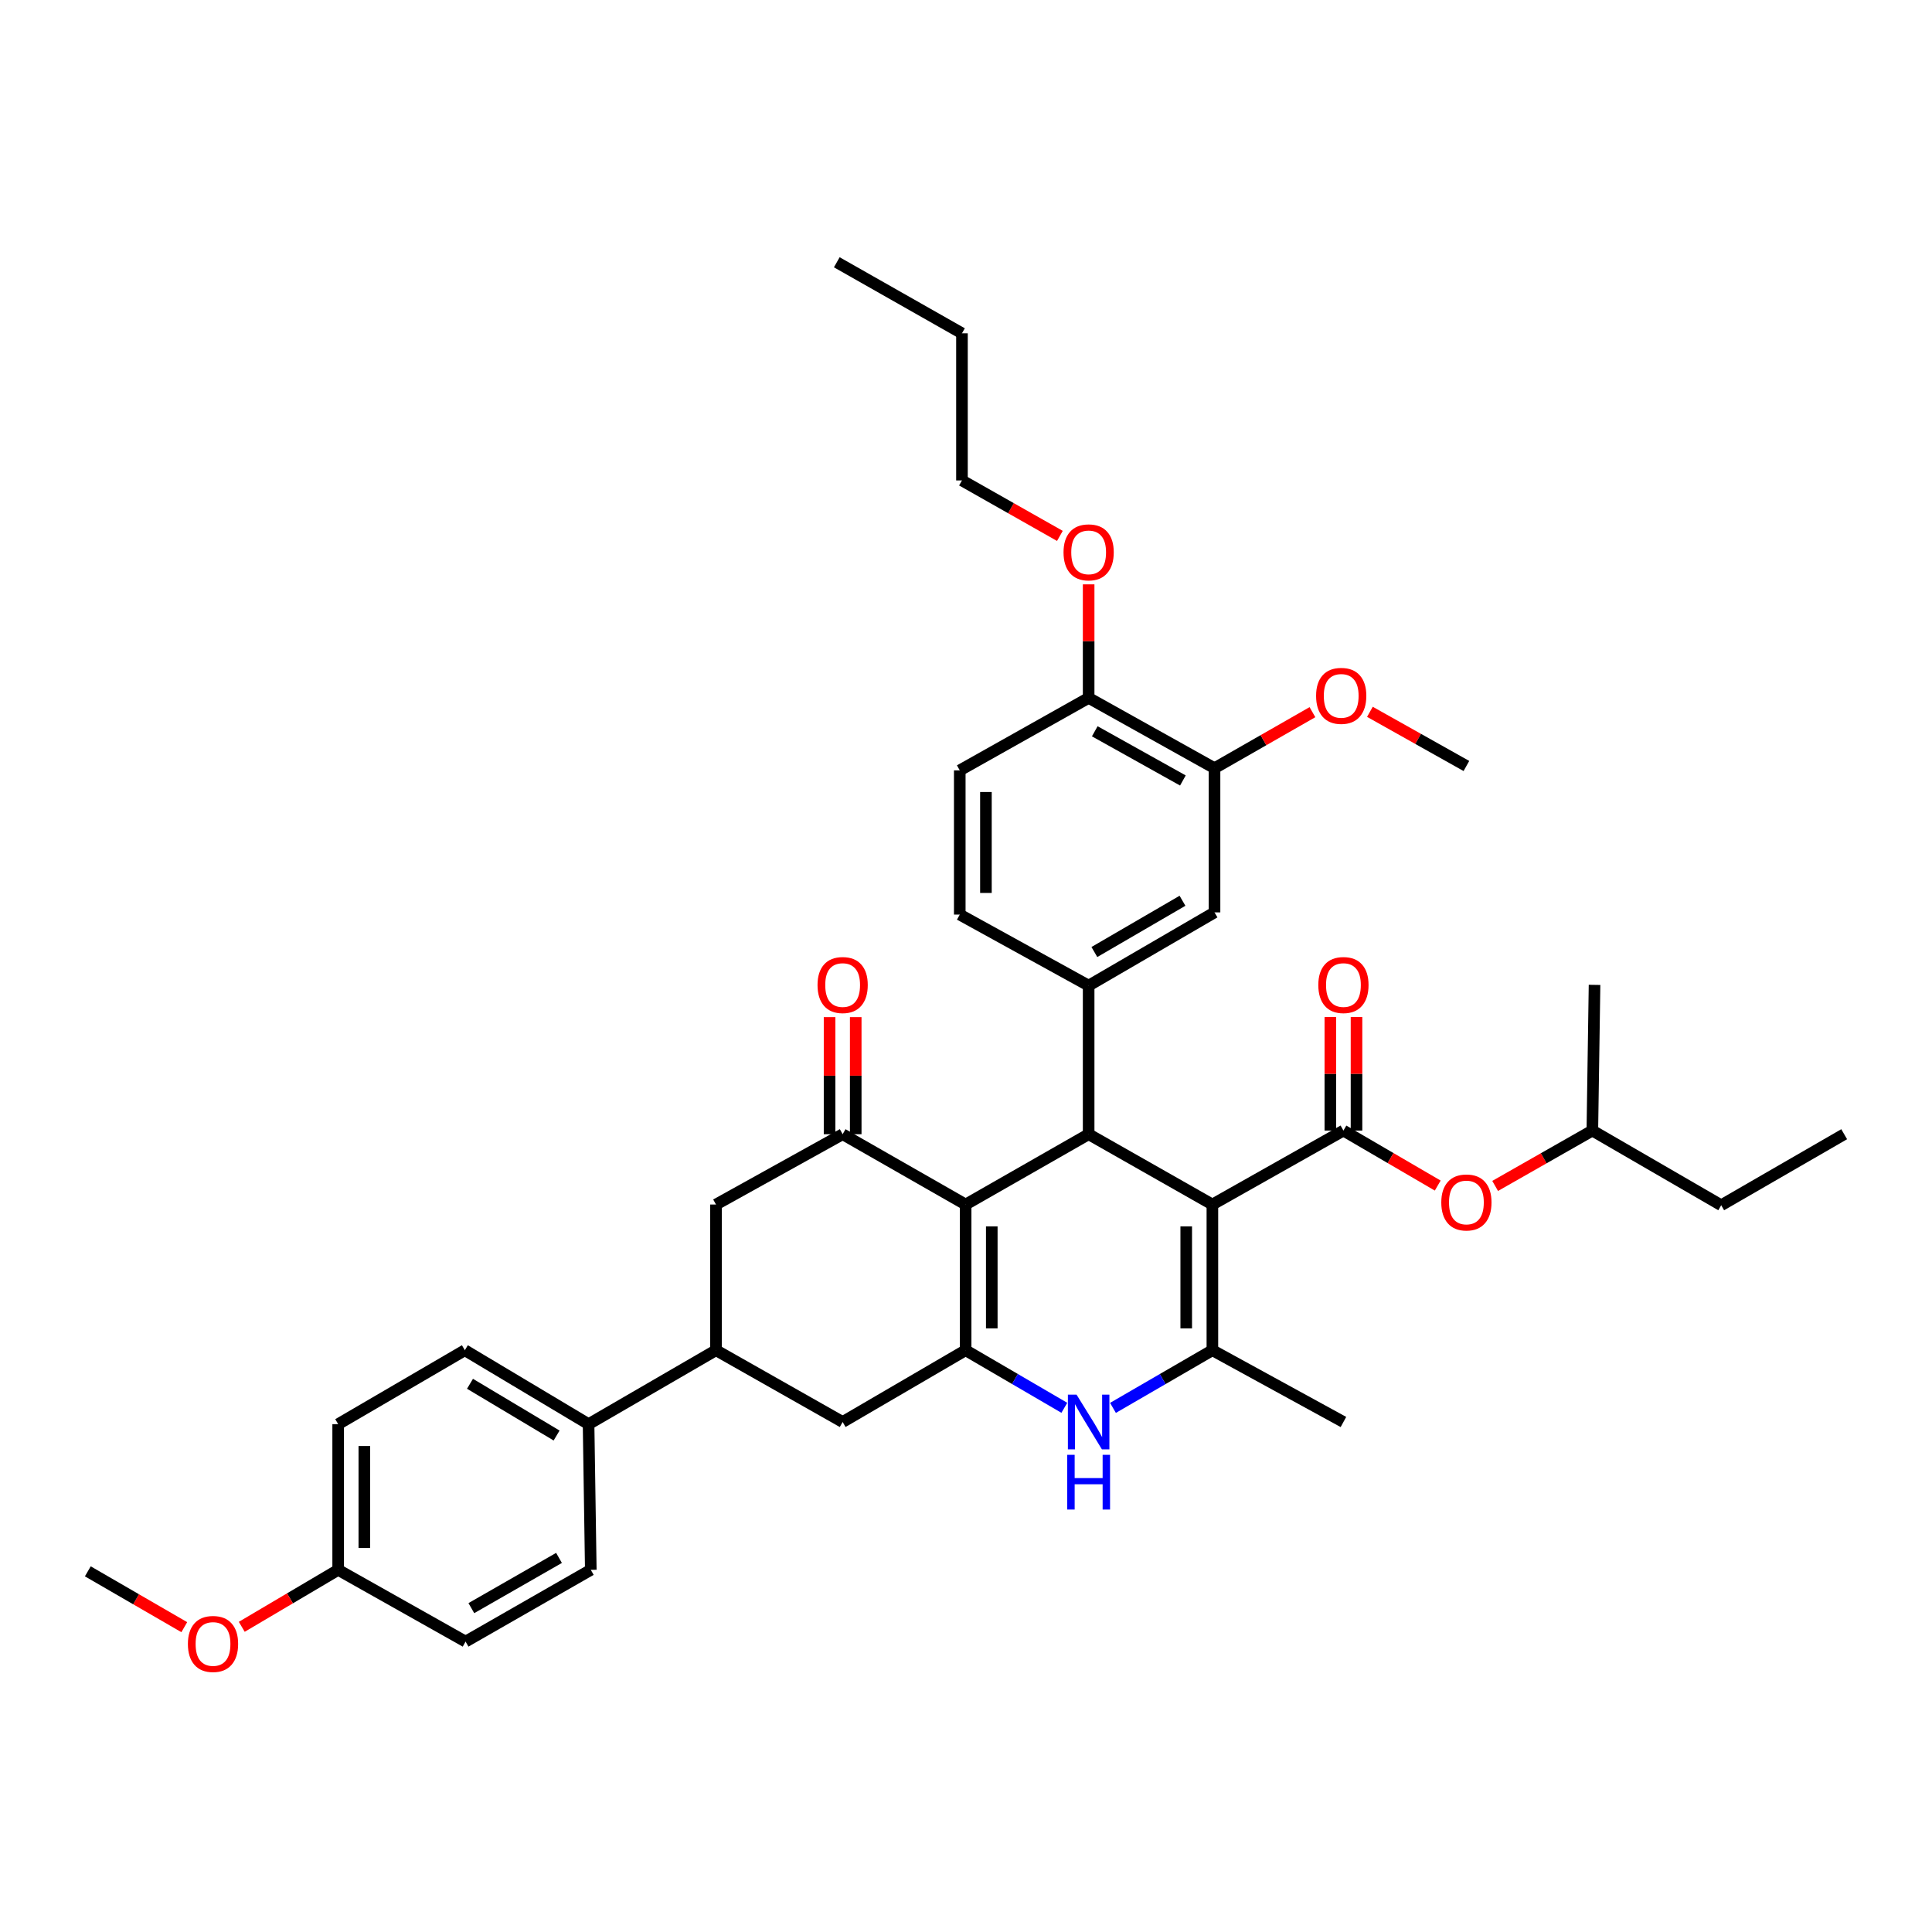 <?xml version='1.0' encoding='iso-8859-1'?>
<svg version='1.1' baseProfile='full'
              xmlns='http://www.w3.org/2000/svg'
                      xmlns:rdkit='http://www.rdkit.org/xml'
                      xmlns:xlink='http://www.w3.org/1999/xlink'
                  xml:space='preserve'
width='1000px' height='1000px' viewBox='0 0 1000 1000'>
<!-- END OF HEADER -->
<rect style='opacity:1.0;fill:#FFFFFF;stroke:none' width='1000' height='1000' x='0' y='0'> </rect>
<path class='bond-1' d='M 627.53,623.461 L 563.479,587.069' style='fill:none;fill-rule:evenodd;stroke:#000000;stroke-width:6px;stroke-linecap:butt;stroke-linejoin:miter;stroke-opacity:1' />
<path class='bond-3' d='M 627.53,623.461 L 627.53,698.877' style='fill:none;fill-rule:evenodd;stroke:#000000;stroke-width:6px;stroke-linecap:butt;stroke-linejoin:miter;stroke-opacity:1' />
<path class='bond-3' d='M 613.99,634.773 L 613.99,687.565' style='fill:none;fill-rule:evenodd;stroke:#000000;stroke-width:6px;stroke-linecap:butt;stroke-linejoin:miter;stroke-opacity:1' />
<path class='bond-4' d='M 627.53,623.461 L 695.356,585.181' style='fill:none;fill-rule:evenodd;stroke:#000000;stroke-width:6px;stroke-linecap:butt;stroke-linejoin:miter;stroke-opacity:1' />
<path class='bond-0' d='M 499.804,623.461 L 563.479,587.069' style='fill:none;fill-rule:evenodd;stroke:#000000;stroke-width:6px;stroke-linecap:butt;stroke-linejoin:miter;stroke-opacity:1' />
<path class='bond-6' d='M 499.804,623.461 L 436.152,587.069' style='fill:none;fill-rule:evenodd;stroke:#000000;stroke-width:6px;stroke-linecap:butt;stroke-linejoin:miter;stroke-opacity:1' />
<path class='bond-38' d='M 499.804,623.461 L 499.804,698.877' style='fill:none;fill-rule:evenodd;stroke:#000000;stroke-width:6px;stroke-linecap:butt;stroke-linejoin:miter;stroke-opacity:1' />
<path class='bond-38' d='M 513.344,634.773 L 513.344,687.565' style='fill:none;fill-rule:evenodd;stroke:#000000;stroke-width:6px;stroke-linecap:butt;stroke-linejoin:miter;stroke-opacity:1' />
<path class='bond-7' d='M 563.479,587.069 L 563.479,510.155' style='fill:none;fill-rule:evenodd;stroke:#000000;stroke-width:6px;stroke-linecap:butt;stroke-linejoin:miter;stroke-opacity:1' />
<path class='bond-2' d='M 499.804,698.877 L 525.35,713.779' style='fill:none;fill-rule:evenodd;stroke:#000000;stroke-width:6px;stroke-linecap:butt;stroke-linejoin:miter;stroke-opacity:1' />
<path class='bond-2' d='M 525.35,713.779 L 550.896,728.681' style='fill:none;fill-rule:evenodd;stroke:#0000FF;stroke-width:6px;stroke-linecap:butt;stroke-linejoin:miter;stroke-opacity:1' />
<path class='bond-8' d='M 499.804,698.877 L 436.152,736.022' style='fill:none;fill-rule:evenodd;stroke:#000000;stroke-width:6px;stroke-linecap:butt;stroke-linejoin:miter;stroke-opacity:1' />
<path class='bond-5' d='M 627.53,698.877 L 601.8,713.799' style='fill:none;fill-rule:evenodd;stroke:#000000;stroke-width:6px;stroke-linecap:butt;stroke-linejoin:miter;stroke-opacity:1' />
<path class='bond-5' d='M 601.8,713.799 L 576.07,728.72' style='fill:none;fill-rule:evenodd;stroke:#0000FF;stroke-width:6px;stroke-linecap:butt;stroke-linejoin:miter;stroke-opacity:1' />
<path class='bond-22' d='M 627.53,698.877 L 695.356,736.022' style='fill:none;fill-rule:evenodd;stroke:#000000;stroke-width:6px;stroke-linecap:butt;stroke-linejoin:miter;stroke-opacity:1' />
<path class='bond-12' d='M 695.356,585.181 L 719.761,599.417' style='fill:none;fill-rule:evenodd;stroke:#000000;stroke-width:6px;stroke-linecap:butt;stroke-linejoin:miter;stroke-opacity:1' />
<path class='bond-12' d='M 719.761,599.417 L 744.166,613.652' style='fill:none;fill-rule:evenodd;stroke:#FF0000;stroke-width:6px;stroke-linecap:butt;stroke-linejoin:miter;stroke-opacity:1' />
<path class='bond-14' d='M 702.126,585.181 L 702.126,555.799' style='fill:none;fill-rule:evenodd;stroke:#000000;stroke-width:6px;stroke-linecap:butt;stroke-linejoin:miter;stroke-opacity:1' />
<path class='bond-14' d='M 702.126,555.799 L 702.126,526.417' style='fill:none;fill-rule:evenodd;stroke:#FF0000;stroke-width:6px;stroke-linecap:butt;stroke-linejoin:miter;stroke-opacity:1' />
<path class='bond-14' d='M 688.587,585.181 L 688.587,555.799' style='fill:none;fill-rule:evenodd;stroke:#000000;stroke-width:6px;stroke-linecap:butt;stroke-linejoin:miter;stroke-opacity:1' />
<path class='bond-14' d='M 688.587,555.799 L 688.587,526.417' style='fill:none;fill-rule:evenodd;stroke:#FF0000;stroke-width:6px;stroke-linecap:butt;stroke-linejoin:miter;stroke-opacity:1' />
<path class='bond-10' d='M 436.152,587.069 L 370.597,623.461' style='fill:none;fill-rule:evenodd;stroke:#000000;stroke-width:6px;stroke-linecap:butt;stroke-linejoin:miter;stroke-opacity:1' />
<path class='bond-16' d='M 442.922,587.069 L 442.922,556.767' style='fill:none;fill-rule:evenodd;stroke:#000000;stroke-width:6px;stroke-linecap:butt;stroke-linejoin:miter;stroke-opacity:1' />
<path class='bond-16' d='M 442.922,556.767 L 442.922,526.464' style='fill:none;fill-rule:evenodd;stroke:#FF0000;stroke-width:6px;stroke-linecap:butt;stroke-linejoin:miter;stroke-opacity:1' />
<path class='bond-16' d='M 429.383,587.069 L 429.383,556.767' style='fill:none;fill-rule:evenodd;stroke:#000000;stroke-width:6px;stroke-linecap:butt;stroke-linejoin:miter;stroke-opacity:1' />
<path class='bond-16' d='M 429.383,556.767 L 429.383,526.464' style='fill:none;fill-rule:evenodd;stroke:#FF0000;stroke-width:6px;stroke-linecap:butt;stroke-linejoin:miter;stroke-opacity:1' />
<path class='bond-11' d='M 563.479,510.155 L 628.635,472.252' style='fill:none;fill-rule:evenodd;stroke:#000000;stroke-width:6px;stroke-linecap:butt;stroke-linejoin:miter;stroke-opacity:1' />
<path class='bond-11' d='M 566.444,492.766 L 612.054,466.234' style='fill:none;fill-rule:evenodd;stroke:#000000;stroke-width:6px;stroke-linecap:butt;stroke-linejoin:miter;stroke-opacity:1' />
<path class='bond-17' d='M 563.479,510.155 L 496.773,473.387' style='fill:none;fill-rule:evenodd;stroke:#000000;stroke-width:6px;stroke-linecap:butt;stroke-linejoin:miter;stroke-opacity:1' />
<path class='bond-9' d='M 436.152,736.022 L 370.597,698.877' style='fill:none;fill-rule:evenodd;stroke:#000000;stroke-width:6px;stroke-linecap:butt;stroke-linejoin:miter;stroke-opacity:1' />
<path class='bond-15' d='M 370.597,698.877 L 304.644,737.142' style='fill:none;fill-rule:evenodd;stroke:#000000;stroke-width:6px;stroke-linecap:butt;stroke-linejoin:miter;stroke-opacity:1' />
<path class='bond-39' d='M 370.597,698.877 L 370.597,623.461' style='fill:none;fill-rule:evenodd;stroke:#000000;stroke-width:6px;stroke-linecap:butt;stroke-linejoin:miter;stroke-opacity:1' />
<path class='bond-13' d='M 628.635,472.252 L 628.635,397.61' style='fill:none;fill-rule:evenodd;stroke:#000000;stroke-width:6px;stroke-linecap:butt;stroke-linejoin:miter;stroke-opacity:1' />
<path class='bond-29' d='M 773.884,613.837 L 799.039,599.509' style='fill:none;fill-rule:evenodd;stroke:#FF0000;stroke-width:6px;stroke-linecap:butt;stroke-linejoin:miter;stroke-opacity:1' />
<path class='bond-29' d='M 799.039,599.509 L 824.195,585.181' style='fill:none;fill-rule:evenodd;stroke:#000000;stroke-width:6px;stroke-linecap:butt;stroke-linejoin:miter;stroke-opacity:1' />
<path class='bond-24' d='M 628.635,397.61 L 653.976,383.112' style='fill:none;fill-rule:evenodd;stroke:#000000;stroke-width:6px;stroke-linecap:butt;stroke-linejoin:miter;stroke-opacity:1' />
<path class='bond-24' d='M 653.976,383.112 L 679.317,368.615' style='fill:none;fill-rule:evenodd;stroke:#FF0000;stroke-width:6px;stroke-linecap:butt;stroke-linejoin:miter;stroke-opacity:1' />
<path class='bond-40' d='M 628.635,397.61 L 563.479,361.233' style='fill:none;fill-rule:evenodd;stroke:#000000;stroke-width:6px;stroke-linecap:butt;stroke-linejoin:miter;stroke-opacity:1' />
<path class='bond-40' d='M 612.262,403.975 L 566.652,378.512' style='fill:none;fill-rule:evenodd;stroke:#000000;stroke-width:6px;stroke-linecap:butt;stroke-linejoin:miter;stroke-opacity:1' />
<path class='bond-20' d='M 304.644,737.142 L 240.608,698.877' style='fill:none;fill-rule:evenodd;stroke:#000000;stroke-width:6px;stroke-linecap:butt;stroke-linejoin:miter;stroke-opacity:1' />
<path class='bond-20' d='M 288.093,743.025 L 243.268,716.24' style='fill:none;fill-rule:evenodd;stroke:#000000;stroke-width:6px;stroke-linecap:butt;stroke-linejoin:miter;stroke-opacity:1' />
<path class='bond-21' d='M 304.644,737.142 L 305.794,812.551' style='fill:none;fill-rule:evenodd;stroke:#000000;stroke-width:6px;stroke-linecap:butt;stroke-linejoin:miter;stroke-opacity:1' />
<path class='bond-19' d='M 496.773,473.387 L 496.773,398.746' style='fill:none;fill-rule:evenodd;stroke:#000000;stroke-width:6px;stroke-linecap:butt;stroke-linejoin:miter;stroke-opacity:1' />
<path class='bond-19' d='M 510.313,462.191 L 510.313,409.942' style='fill:none;fill-rule:evenodd;stroke:#000000;stroke-width:6px;stroke-linecap:butt;stroke-linejoin:miter;stroke-opacity:1' />
<path class='bond-18' d='M 563.479,361.233 L 496.773,398.746' style='fill:none;fill-rule:evenodd;stroke:#000000;stroke-width:6px;stroke-linecap:butt;stroke-linejoin:miter;stroke-opacity:1' />
<path class='bond-27' d='M 563.479,361.233 L 563.479,331.847' style='fill:none;fill-rule:evenodd;stroke:#000000;stroke-width:6px;stroke-linecap:butt;stroke-linejoin:miter;stroke-opacity:1' />
<path class='bond-27' d='M 563.479,331.847 L 563.479,302.462' style='fill:none;fill-rule:evenodd;stroke:#FF0000;stroke-width:6px;stroke-linecap:butt;stroke-linejoin:miter;stroke-opacity:1' />
<path class='bond-26' d='M 240.608,698.877 L 175.038,737.142' style='fill:none;fill-rule:evenodd;stroke:#000000;stroke-width:6px;stroke-linecap:butt;stroke-linejoin:miter;stroke-opacity:1' />
<path class='bond-25' d='M 305.794,812.551 L 240.976,849.688' style='fill:none;fill-rule:evenodd;stroke:#000000;stroke-width:6px;stroke-linecap:butt;stroke-linejoin:miter;stroke-opacity:1' />
<path class='bond-25' d='M 289.341,806.374 L 243.968,832.369' style='fill:none;fill-rule:evenodd;stroke:#000000;stroke-width:6px;stroke-linecap:butt;stroke-linejoin:miter;stroke-opacity:1' />
<path class='bond-23' d='M 175.038,812.551 L 240.976,849.688' style='fill:none;fill-rule:evenodd;stroke:#000000;stroke-width:6px;stroke-linecap:butt;stroke-linejoin:miter;stroke-opacity:1' />
<path class='bond-28' d='M 175.038,812.551 L 150.088,827.295' style='fill:none;fill-rule:evenodd;stroke:#000000;stroke-width:6px;stroke-linecap:butt;stroke-linejoin:miter;stroke-opacity:1' />
<path class='bond-28' d='M 150.088,827.295 L 125.139,842.038' style='fill:none;fill-rule:evenodd;stroke:#FF0000;stroke-width:6px;stroke-linecap:butt;stroke-linejoin:miter;stroke-opacity:1' />
<path class='bond-41' d='M 175.038,812.551 L 175.038,737.142' style='fill:none;fill-rule:evenodd;stroke:#000000;stroke-width:6px;stroke-linecap:butt;stroke-linejoin:miter;stroke-opacity:1' />
<path class='bond-41' d='M 188.578,801.24 L 188.578,748.454' style='fill:none;fill-rule:evenodd;stroke:#000000;stroke-width:6px;stroke-linecap:butt;stroke-linejoin:miter;stroke-opacity:1' />
<path class='bond-31' d='M 709.063,368.437 L 734.036,382.456' style='fill:none;fill-rule:evenodd;stroke:#FF0000;stroke-width:6px;stroke-linecap:butt;stroke-linejoin:miter;stroke-opacity:1' />
<path class='bond-31' d='M 734.036,382.456 L 759.008,396.474' style='fill:none;fill-rule:evenodd;stroke:#000000;stroke-width:6px;stroke-linecap:butt;stroke-linejoin:miter;stroke-opacity:1' />
<path class='bond-30' d='M 548.595,277.385 L 523.252,263.029' style='fill:none;fill-rule:evenodd;stroke:#FF0000;stroke-width:6px;stroke-linecap:butt;stroke-linejoin:miter;stroke-opacity:1' />
<path class='bond-30' d='M 523.252,263.029 L 497.909,248.672' style='fill:none;fill-rule:evenodd;stroke:#000000;stroke-width:6px;stroke-linecap:butt;stroke-linejoin:miter;stroke-opacity:1' />
<path class='bond-32' d='M 95.385,842.222 L 70.42,827.771' style='fill:none;fill-rule:evenodd;stroke:#FF0000;stroke-width:6px;stroke-linecap:butt;stroke-linejoin:miter;stroke-opacity:1' />
<path class='bond-32' d='M 70.42,827.771 L 45.455,813.319' style='fill:none;fill-rule:evenodd;stroke:#000000;stroke-width:6px;stroke-linecap:butt;stroke-linejoin:miter;stroke-opacity:1' />
<path class='bond-33' d='M 824.195,585.181 L 890.893,623.829' style='fill:none;fill-rule:evenodd;stroke:#000000;stroke-width:6px;stroke-linecap:butt;stroke-linejoin:miter;stroke-opacity:1' />
<path class='bond-35' d='M 824.195,585.181 L 825.331,509.772' style='fill:none;fill-rule:evenodd;stroke:#000000;stroke-width:6px;stroke-linecap:butt;stroke-linejoin:miter;stroke-opacity:1' />
<path class='bond-34' d='M 497.909,248.672 L 497.909,172.526' style='fill:none;fill-rule:evenodd;stroke:#000000;stroke-width:6px;stroke-linecap:butt;stroke-linejoin:miter;stroke-opacity:1' />
<path class='bond-36' d='M 890.893,623.829 L 954.545,587.069' style='fill:none;fill-rule:evenodd;stroke:#000000;stroke-width:6px;stroke-linecap:butt;stroke-linejoin:miter;stroke-opacity:1' />
<path class='bond-37' d='M 497.909,172.526 L 433.121,135.75' style='fill:none;fill-rule:evenodd;stroke:#000000;stroke-width:6px;stroke-linecap:butt;stroke-linejoin:miter;stroke-opacity:1' />
<path  class='atom-6' d='M 557.219 721.862
L 566.499 736.862
Q 567.419 738.342, 568.899 741.022
Q 570.379 743.702, 570.459 743.862
L 570.459 721.862
L 574.219 721.862
L 574.219 750.182
L 570.339 750.182
L 560.379 733.782
Q 559.219 731.862, 557.979 729.662
Q 556.779 727.462, 556.419 726.782
L 556.419 750.182
L 552.739 750.182
L 552.739 721.862
L 557.219 721.862
' fill='#0000FF'/>
<path  class='atom-6' d='M 552.399 753.014
L 556.239 753.014
L 556.239 765.054
L 570.719 765.054
L 570.719 753.014
L 574.559 753.014
L 574.559 781.334
L 570.719 781.334
L 570.719 768.254
L 556.239 768.254
L 556.239 781.334
L 552.399 781.334
L 552.399 753.014
' fill='#0000FF'/>
<path  class='atom-13' d='M 746.008 622.39
Q 746.008 615.59, 749.368 611.79
Q 752.728 607.99, 759.008 607.99
Q 765.288 607.99, 768.648 611.79
Q 772.008 615.59, 772.008 622.39
Q 772.008 629.27, 768.608 633.19
Q 765.208 637.07, 759.008 637.07
Q 752.768 637.07, 749.368 633.19
Q 746.008 629.31, 746.008 622.39
M 759.008 633.87
Q 763.328 633.87, 765.648 630.99
Q 768.008 628.07, 768.008 622.39
Q 768.008 616.83, 765.648 614.03
Q 763.328 611.19, 759.008 611.19
Q 754.688 611.19, 752.328 613.99
Q 750.008 616.79, 750.008 622.39
Q 750.008 628.11, 752.328 630.99
Q 754.688 633.87, 759.008 633.87
' fill='#FF0000'/>
<path  class='atom-15' d='M 682.356 509.852
Q 682.356 503.052, 685.716 499.252
Q 689.076 495.452, 695.356 495.452
Q 701.636 495.452, 704.996 499.252
Q 708.356 503.052, 708.356 509.852
Q 708.356 516.732, 704.956 520.652
Q 701.556 524.532, 695.356 524.532
Q 689.116 524.532, 685.716 520.652
Q 682.356 516.772, 682.356 509.852
M 695.356 521.332
Q 699.676 521.332, 701.996 518.452
Q 704.356 515.532, 704.356 509.852
Q 704.356 504.292, 701.996 501.492
Q 699.676 498.652, 695.356 498.652
Q 691.036 498.652, 688.676 501.452
Q 686.356 504.252, 686.356 509.852
Q 686.356 515.572, 688.676 518.452
Q 691.036 521.332, 695.356 521.332
' fill='#FF0000'/>
<path  class='atom-17' d='M 423.152 509.852
Q 423.152 503.052, 426.512 499.252
Q 429.872 495.452, 436.152 495.452
Q 442.432 495.452, 445.792 499.252
Q 449.152 503.052, 449.152 509.852
Q 449.152 516.732, 445.752 520.652
Q 442.352 524.532, 436.152 524.532
Q 429.912 524.532, 426.512 520.652
Q 423.152 516.772, 423.152 509.852
M 436.152 521.332
Q 440.472 521.332, 442.792 518.452
Q 445.152 515.532, 445.152 509.852
Q 445.152 504.292, 442.792 501.492
Q 440.472 498.652, 436.152 498.652
Q 431.832 498.652, 429.472 501.452
Q 427.152 504.252, 427.152 509.852
Q 427.152 515.572, 429.472 518.452
Q 431.832 521.332, 436.152 521.332
' fill='#FF0000'/>
<path  class='atom-25' d='M 681.206 360.177
Q 681.206 353.377, 684.566 349.577
Q 687.926 345.777, 694.206 345.777
Q 700.486 345.777, 703.846 349.577
Q 707.206 353.377, 707.206 360.177
Q 707.206 367.057, 703.806 370.977
Q 700.406 374.857, 694.206 374.857
Q 687.966 374.857, 684.566 370.977
Q 681.206 367.097, 681.206 360.177
M 694.206 371.657
Q 698.526 371.657, 700.846 368.777
Q 703.206 365.857, 703.206 360.177
Q 703.206 354.617, 700.846 351.817
Q 698.526 348.977, 694.206 348.977
Q 689.886 348.977, 687.526 351.777
Q 685.206 354.577, 685.206 360.177
Q 685.206 365.897, 687.526 368.777
Q 689.886 371.657, 694.206 371.657
' fill='#FF0000'/>
<path  class='atom-28' d='M 550.479 285.896
Q 550.479 279.096, 553.839 275.296
Q 557.199 271.496, 563.479 271.496
Q 569.759 271.496, 573.119 275.296
Q 576.479 279.096, 576.479 285.896
Q 576.479 292.776, 573.079 296.696
Q 569.679 300.576, 563.479 300.576
Q 557.239 300.576, 553.839 296.696
Q 550.479 292.816, 550.479 285.896
M 563.479 297.376
Q 567.799 297.376, 570.119 294.496
Q 572.479 291.576, 572.479 285.896
Q 572.479 280.336, 570.119 277.536
Q 567.799 274.696, 563.479 274.696
Q 559.159 274.696, 556.799 277.496
Q 554.479 280.296, 554.479 285.896
Q 554.479 291.616, 556.799 294.496
Q 559.159 297.376, 563.479 297.376
' fill='#FF0000'/>
<path  class='atom-29' d='M 97.257 850.911
Q 97.257 844.111, 100.617 840.311
Q 103.977 836.511, 110.257 836.511
Q 116.537 836.511, 119.897 840.311
Q 123.257 844.111, 123.257 850.911
Q 123.257 857.791, 119.857 861.711
Q 116.457 865.591, 110.257 865.591
Q 104.017 865.591, 100.617 861.711
Q 97.257 857.831, 97.257 850.911
M 110.257 862.391
Q 114.577 862.391, 116.897 859.511
Q 119.257 856.591, 119.257 850.911
Q 119.257 845.351, 116.897 842.551
Q 114.577 839.711, 110.257 839.711
Q 105.937 839.711, 103.577 842.511
Q 101.257 845.311, 101.257 850.911
Q 101.257 856.631, 103.577 859.511
Q 105.937 862.391, 110.257 862.391
' fill='#FF0000'/>
</svg>
